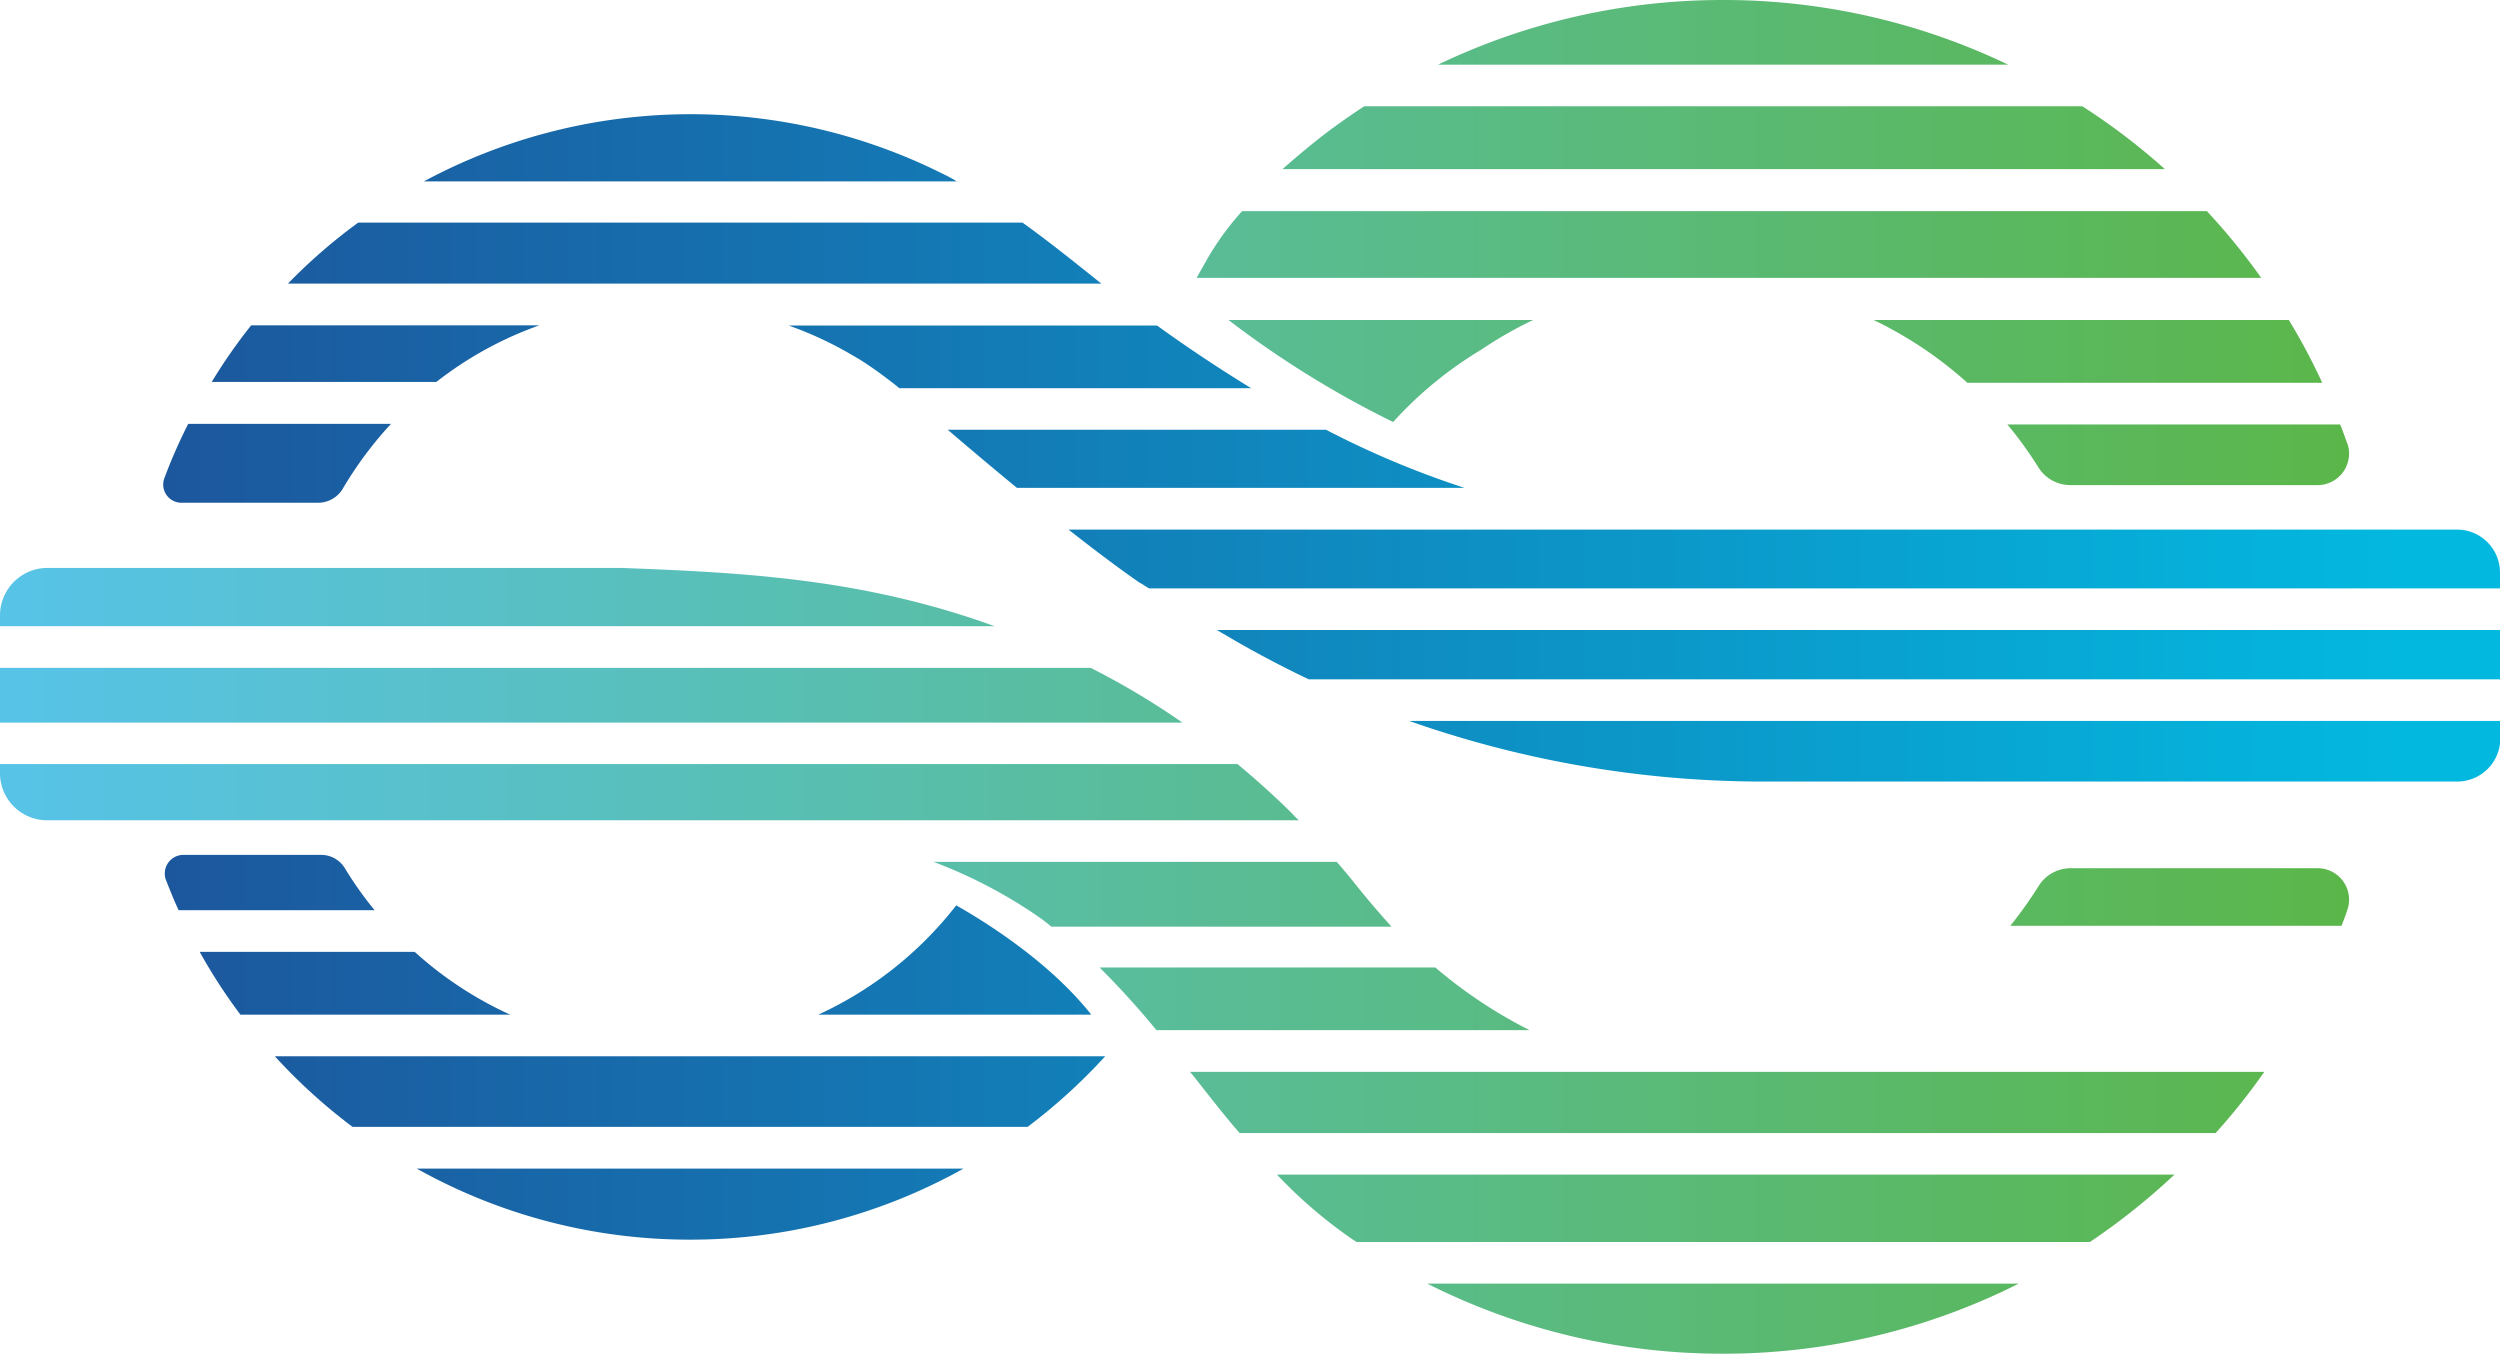 <svg xmlns="http://www.w3.org/2000/svg" xmlns:xlink="http://www.w3.org/1999/xlink" viewBox="0 0 253.6 137.32"><defs><style>.cls-1{fill:url(#未命名的渐变_29);}.cls-2{fill:url(#未命名的渐变_29-2);}.cls-3{fill:url(#未命名的渐变_29-3);}.cls-4{fill:url(#未命名的渐变_29-4);}.cls-5{fill:url(#未命名的渐变_29-5);}.cls-6{fill:url(#未命名的渐变_29-6);}.cls-7{fill:url(#未命名的渐变_29-7);}.cls-8{fill:url(#未命名的渐变_29-8);}.cls-9{fill:url(#未命名的渐变_29-10);}.cls-10{fill:url(#未命名的渐变_29-11);}.cls-11{fill:url(#未命名的渐变_29-12);}.cls-12{fill:url(#未命名的渐变_29-13);}.cls-13{fill:url(#未命名的渐变_29-14);}.cls-14{fill:url(#未命名的渐变_29-15);}.cls-15{fill:url(#未命名的渐变_29-16);}.cls-16{fill:url(#未命名的渐变_16);}.cls-17{fill:url(#未命名的渐变_16-2);}.cls-18{fill:url(#未命名的渐变_16-3);}.cls-19{fill:url(#未命名的渐变_16-4);}.cls-20{fill:url(#未命名的渐变_16-5);}.cls-21{fill:url(#未命名的渐变_16-6);}.cls-22{fill:url(#未命名的渐变_16-7);}.cls-23{fill:url(#未命名的渐变_16-8);}.cls-24{fill:url(#未命名的渐变_16-9);}.cls-25{fill:url(#未命名的渐变_16-10);}.cls-26{fill:url(#未命名的渐变_16-11);}.cls-27{fill:url(#未命名的渐变_16-12);}.cls-28{fill:url(#未命名的渐变_16-13);}.cls-29{fill:url(#未命名的渐变_16-14);}</style><linearGradient id="未命名的渐变_29" x1="-3.73" y1="60.56" x2="242.16" y2="60.56" gradientUnits="userSpaceOnUse"><stop offset="0" stop-color="#57c3ea"/><stop offset="1" stop-color="#5bb647"/></linearGradient><linearGradient id="未命名的渐变_29-2" x1="-3.73" y1="70.52" x2="242.16" y2="70.52" xlink:href="#未命名的渐变_29"/><linearGradient id="未命名的渐变_29-3" x1="-3.73" y1="80.36" x2="242.16" y2="80.36" xlink:href="#未命名的渐变_29"/><linearGradient id="未命名的渐变_29-4" x1="-3.73" y1="90.67" x2="242.16" y2="90.67" xlink:href="#未命名的渐变_29"/><linearGradient id="未命名的渐变_29-5" x1="-3.73" y1="101.32" x2="242.16" y2="101.32" xlink:href="#未命名的渐变_29"/><linearGradient id="未命名的渐变_29-6" x1="-3.73" y1="133.77" x2="242.16" y2="133.77" xlink:href="#未命名的渐变_29"/><linearGradient id="未命名的渐变_29-7" x1="-3.73" y1="122.57" x2="242.16" y2="122.57" xlink:href="#未命名的渐变_29"/><linearGradient id="未命名的渐变_29-8" x1="-3.73" y1="111.82" x2="242.16" y2="111.82" xlink:href="#未命名的渐变_29"/><linearGradient id="未命名的渐变_29-10" x1="-3.73" y1="90.99" x2="242.16" y2="90.99" xlink:href="#未命名的渐变_29"/><linearGradient id="未命名的渐变_29-11" x1="-3.73" y1="37.64" x2="242.16" y2="37.64" xlink:href="#未命名的渐变_29"/><linearGradient id="未命名的渐变_29-12" x1="-3.73" y1="3.28" x2="242.16" y2="3.28" xlink:href="#未命名的渐变_29"/><linearGradient id="未命名的渐变_29-13" x1="-3.73" y1="13.99" x2="242.16" y2="13.99" xlink:href="#未命名的渐变_29"/><linearGradient id="未命名的渐变_29-14" x1="-3.73" y1="24.83" x2="242.16" y2="24.83" xlink:href="#未命名的渐变_29"/><linearGradient id="未命名的渐变_29-15" x1="-3.73" y1="35.65" x2="242.16" y2="35.65" xlink:href="#未命名的渐变_29"/><linearGradient id="未命名的渐变_29-16" x1="-3.73" y1="46.13" x2="242.16" y2="46.13" xlink:href="#未命名的渐变_29"/><linearGradient id="未命名的渐变_16" x1="2.59" y1="46.97" x2="243.87" y2="46.97" gradientUnits="userSpaceOnUse"><stop offset="0" stop-color="#1e5199"/><stop offset="1" stop-color="#03b8df"/></linearGradient><linearGradient id="未命名的渐变_16-2" x1="2.59" y1="35.87" x2="243.87" y2="35.87" xlink:href="#未命名的渐变_16"/><linearGradient id="未命名的渐变_16-3" x1="2.59" y1="14.97" x2="243.87" y2="14.97" xlink:href="#未命名的渐变_16"/><linearGradient id="未命名的渐变_16-4" x1="2.59" y1="25.68" x2="243.87" y2="25.68" xlink:href="#未命名的渐变_16"/><linearGradient id="未命名的渐变_16-5" x1="2.59" y1="36.18" x2="243.87" y2="36.18" xlink:href="#未命名的渐变_16"/><linearGradient id="未命名的渐变_16-6" x1="2.59" y1="46.54" x2="243.87" y2="46.54" xlink:href="#未命名的渐变_16"/><linearGradient id="未命名的渐变_16-7" x1="2.59" y1="56.7" x2="243.87" y2="56.7" xlink:href="#未命名的渐变_16"/><linearGradient id="未命名的渐变_16-8" x1="2.59" y1="66.41" x2="243.87" y2="66.41" xlink:href="#未命名的渐变_16"/><linearGradient id="未命名的渐变_16-9" x1="2.59" y1="76.2" x2="243.87" y2="76.2" xlink:href="#未命名的渐变_16"/><linearGradient id="未命名的渐变_16-10" x1="2.59" y1="89.53" x2="243.87" y2="89.53" xlink:href="#未命名的渐变_16"/><linearGradient id="未命名的渐变_16-11" x1="2.59" y1="122.15" x2="243.87" y2="122.15" xlink:href="#未命名的渐变_16"/><linearGradient id="未命名的渐变_16-12" x1="2.59" y1="99.75" x2="243.87" y2="99.75" xlink:href="#未命名的渐变_16"/><linearGradient id="未命名的渐变_16-13" x1="2.59" y1="97.38" x2="243.87" y2="97.38" xlink:href="#未命名的渐变_16"/><linearGradient id="未命名的渐变_16-14" x1="2.59" y1="110.73" x2="243.87" y2="110.73" xlink:href="#未命名的渐变_16"/></defs><title>独立</title><g id="图层_2" data-name="图层 2"><g id="图层_1-2" data-name="图层 1"><path class="cls-1" d="M93,61.09C83,58.53,73.6,58,63,57.61H4.8A4.82,4.82,0,0,0,0,62.42v1.1H100.88C98.31,62.58,95.7,61.78,93,61.09Z"/><path class="cls-2" d="M110.64,67.75H0V73.3H119.94A76.6,76.6,0,0,0,110.64,67.75Z"/><path class="cls-3" d="M131,82.45q-2.64-2.6-5.47-4.94H0v.91a4.78,4.78,0,0,0,4.77,4.79h127C131.49,83,131.24,82.7,131,82.45Z"/><path class="cls-4" d="M137.6,89.83c-.65-.81-1.31-1.62-2-2.4H94.71A49.6,49.6,0,0,1,105.35,93c.43.31.87.62,1.29,1h34.51C139.91,92.61,138.72,91.24,137.6,89.83Z"/><path class="cls-5" d="M145.6,98.14H111.54a85.24,85.24,0,0,1,5.77,6.36h37.85A48,48,0,0,1,145.6,98.14Z"/><path class="cls-6" d="M174.78,137.32a66.47,66.47,0,0,0,30-7.11h-60A66.36,66.36,0,0,0,174.78,137.32Z"/><path class="cls-7" d="M136.82,125.46c.27.19.53.37.8.53H212a68.1,68.1,0,0,0,8.58-6.84H129.53A48.29,48.29,0,0,0,136.82,125.46Z"/><path class="cls-8" d="M172.78,108.73H120.71c.15.16.28.33.41.49,1.52,1.92,3,3.85,4.63,5.72h99a64.06,64.06,0,0,0,4.94-6.21H172.78Z"/><path class="cls-5" d="M190.71,104.5h41.68a61.1,61.1,0,0,0,3.34-6.36H199.91A39.94,39.94,0,0,1,190.71,104.5Z"/><path class="cls-9" d="M235.07,88.07H210a3.83,3.83,0,0,0-3.22,1.84,43.27,43.27,0,0,1-2.85,4h33.59c.22-.53.42-1.08.6-1.62A3.19,3.19,0,0,0,235.07,88.07Z"/><path class="cls-10" d="M150.36,35.41a1.25,1.25,0,0,1,.17-.12,39.83,39.83,0,0,1,5-2.83H124.62a99.53,99.53,0,0,0,16.7,10.35A39.31,39.31,0,0,1,150.36,35.41Z"/><path class="cls-11" d="M174.8,0a66.7,66.7,0,0,0-28.93,6.56h57.84A66.68,66.68,0,0,0,174.8,0Z"/><path class="cls-12" d="M211.23,10.78H138.39q-1.89,1.23-3.68,2.57c-1.58,1.2-3.11,2.48-4.62,3.81l0,0h89.52A65.81,65.81,0,0,0,211.23,10.78Z"/><path class="cls-13" d="M223.87,21.42H126a28.19,28.19,0,0,0-3.62,5c-.27.48-.67,1.19-1,1.77h108A65.81,65.81,0,0,0,223.87,21.42Z"/><path class="cls-14" d="M199.57,38.83h36a63.64,63.64,0,0,0-3.39-6.37H190.06A40.37,40.37,0,0,1,199.57,38.83Z"/><path class="cls-15" d="M206.75,47.37A3.83,3.83,0,0,0,210,49.21h25.1A3.2,3.2,0,0,0,238.29,46a2.6,2.6,0,0,0-.18-1c-.23-.65-.46-1.3-.72-1.94H203.63A39.18,39.18,0,0,1,206.75,47.37Z"/><path class="cls-16" d="M18.43,51H32.32a2.92,2.92,0,0,0,2.43-1.39A38.29,38.29,0,0,1,39.66,43H19.09a53.7,53.7,0,0,0-2.43,5.54A1.85,1.85,0,0,0,18.43,51Z"/><path class="cls-17" d="M54.72,33H25.48a54.21,54.21,0,0,0-4,5.74H44.27A36.93,36.93,0,0,1,54.72,33Z"/><path class="cls-18" d="M95.17,17.4a57.12,57.12,0,0,0-52.17,1H97.05C96.43,18,95.8,17.71,95.17,17.4Z"/><path class="cls-19" d="M111.17,28.33c-2.43-1.95-4.89-3.91-7.45-5.75H36.34a55.23,55.23,0,0,0-7.13,6.19h82.53C111.55,28.63,111.36,28.49,111.17,28.33Z"/><path class="cls-20" d="M85.89,35.7l1.36.79c1,.64,1.91,1.28,2.85,2,.39.29.77.59,1.13.89h35.69c-3.26-2-6.44-4.11-9.55-6.36H80A37.08,37.08,0,0,1,85.89,35.7Z"/><path class="cls-21" d="M103.16,49.49h45.4a92.67,92.67,0,0,1-14.06-5.9H96.13C98.05,45.23,100.53,47.33,103.16,49.49Z"/><path class="cls-22" d="M249.23,53.72H108.39c2.66,2.09,5.2,4,7.2,5.38l.2.11.76.48H253.6v-1.6A4.36,4.36,0,0,0,249.23,53.72Z"/><path class="cls-23" d="M132.75,68.91H253.6v-5H123.44C126.38,65.67,129.47,67.35,132.75,68.91Z"/><path class="cls-24" d="M178.26,79.28h71a4.37,4.37,0,0,0,4.37-4.38V73.13H142.94A108.28,108.28,0,0,0,178.26,79.28Z"/><path class="cls-25" d="M35,88.1a2.81,2.81,0,0,0-2.4-1.38H18.56a1.89,1.89,0,0,0-1.73,2.54c.4,1,.82,2.07,1.29,3.07H38A36.34,36.34,0,0,1,35,88.1Z"/><path class="cls-26" d="M70,125.75a56.69,56.69,0,0,0,27.74-7.21H42.27A56.63,56.63,0,0,0,70,125.75Z"/><path class="cls-27" d="M42.07,96.56H20.26a55.48,55.48,0,0,0,4.13,6.37H51.76A37.64,37.64,0,0,1,42.07,96.56Z"/><path class="cls-28" d="M83,102.93h27.7C106.43,97.52,99.83,93.44,97,91.84A37.6,37.6,0,0,1,83,102.93Z"/><path class="cls-29" d="M35.76,114.31h68.48a57.48,57.48,0,0,0,7.87-7.16H27.88A57,57,0,0,0,35.76,114.31Z"/></g></g></svg>